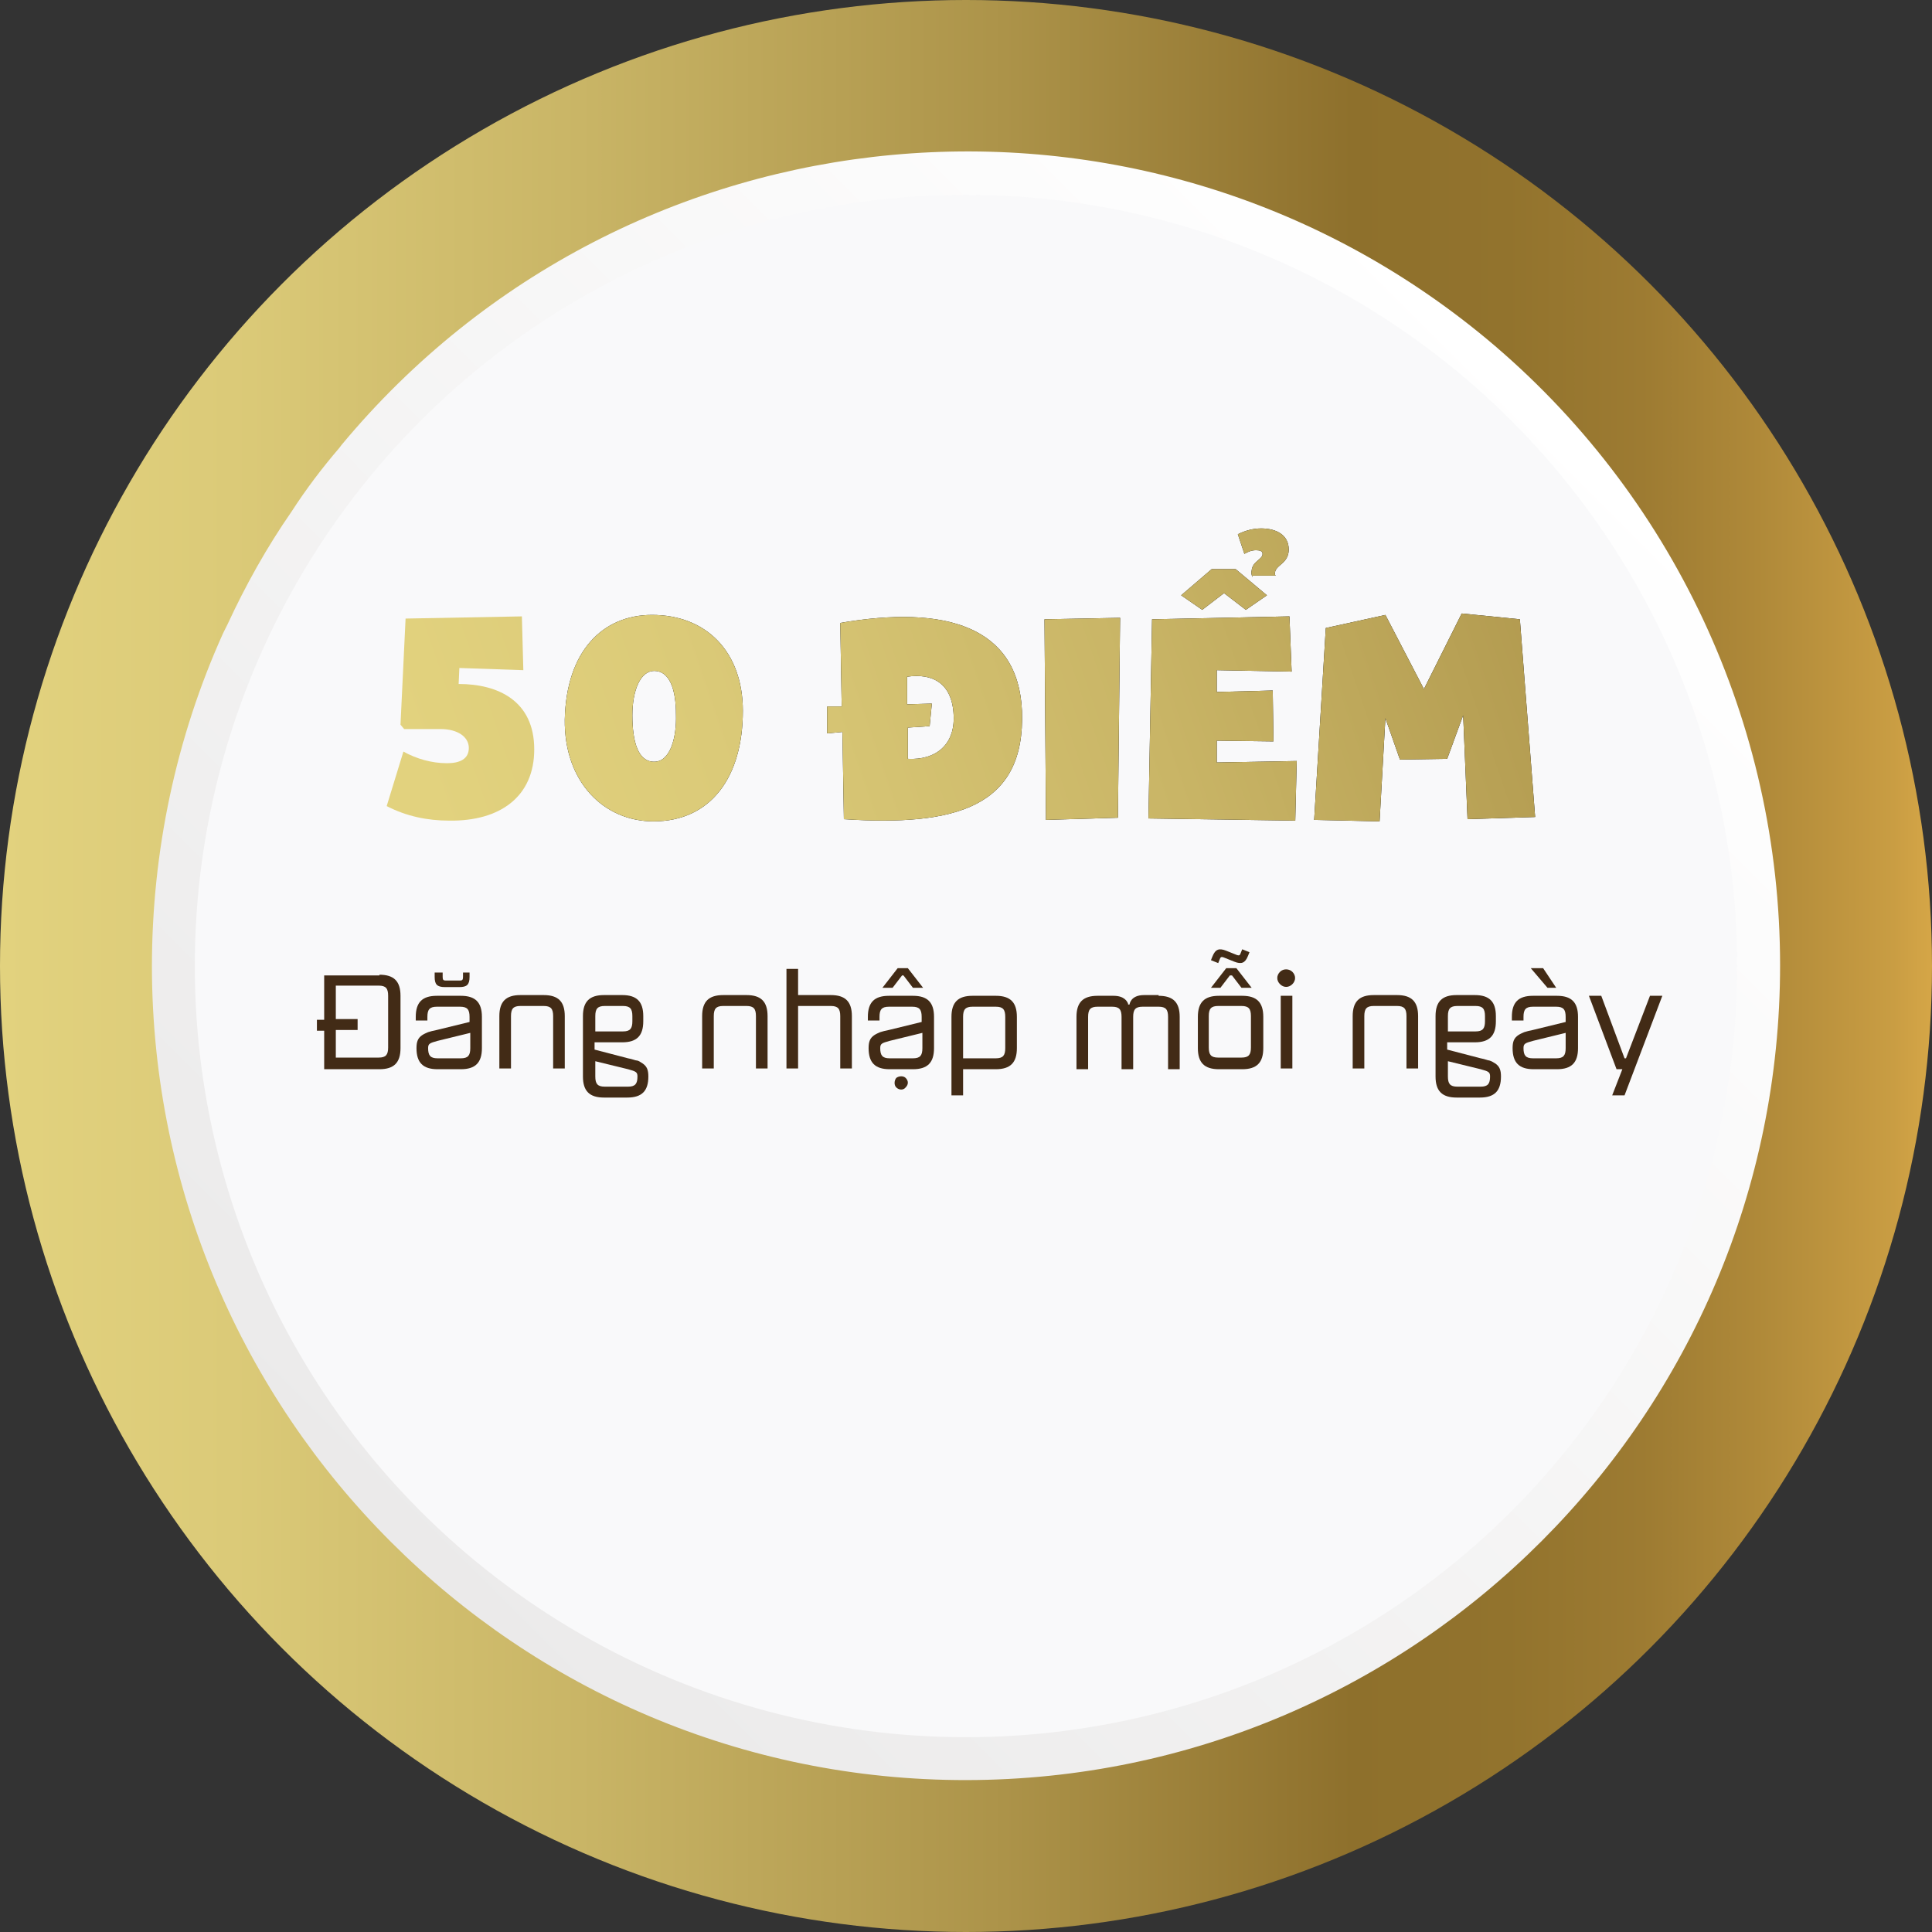 <?xml version="1.0" encoding="utf-8"?>
<!-- Generator: Adobe Illustrator 23.0.1, SVG Export Plug-In . SVG Version: 6.00 Build 0)  -->
<svg version="1.1" id="Layer_1" xmlns="http://www.w3.org/2000/svg" xmlns:xlink="http://www.w3.org/1999/xlink" x="0px" y="0px"
	 viewBox="0 0 265.8 265.8" style="enable-background:new 0 0 265.8 265.8;" xml:space="preserve">
<rect x="0" y="0" width="265.8" height="265.8" fill="#333333" stroke="none"/>
<style type="text/css">
	.st0{fill:url(#SVGID_1_);}
	.st1{fill:url(#SVGID_2_);}
	.st2{fill:#F9F9FA;}
	.st3{fill:#010101;}
	.st4{fill:url(#SVGID_3_);}
	.st5{fill:url(#SVGID_4_);}
	.st6{fill:url(#SVGID_5_);}
	.st7{fill:url(#SVGID_6_);}
	.st8{fill:url(#SVGID_7_);}
	.st9{fill:url(#SVGID_8_);}
	.st10{enable-background:new    ;}
	.st11{fill:#422B16;}
</style>
<title>diem-4</title>
<linearGradient id="SVGID_1_" gradientUnits="userSpaceOnUse" x1="9.56" y1="-786" x2="275.36" y2="-786" gradientTransform="matrix(1 0 0 1 -9.56 918.9)">
	<stop  offset="0" style="stop-color:#E2D27E"/>
	<stop  offset="0.12" style="stop-color:#DBCA78"/>
	<stop  offset="0.3" style="stop-color:#C9B566"/>
	<stop  offset="0.52" style="stop-color:#AC9349"/>
	<stop  offset="0.7" style="stop-color:#8E702C"/>
	<stop  offset="0.78" style="stop-color:#92732D"/>
	<stop  offset="0.85" style="stop-color:#9D7B32"/>
	<stop  offset="0.91" style="stop-color:#AF8939"/>
	<stop  offset="0.98" style="stop-color:#C99D43"/>
	<stop  offset="1" style="stop-color:#D5A647"/>
</linearGradient>
<circle class="st0" cx="132.9" cy="132.9" r="132.9"/>
<linearGradient id="SVGID_2_" gradientUnits="userSpaceOnUse" x1="441.465" y1="-490.035" x2="599.911" y2="-648.491" gradientTransform="matrix(1 0 0 1 -387.73 702.12)">
	<stop  offset="0" style="stop-color:#EBEAEA"/>
	<stop  offset="1" style="stop-color:#FFFFFF"/>
</linearGradient>
<path class="st1" d="M244.9,132.8c0,61.8-50.1,112-111.9,112.1C71.2,245,21,194.8,20.9,133c0-15.8,3.3-31.5,9.8-45.9l0.6-1.2
	c2.5-5.4,5.4-10.6,8.8-15.5c2-3.1,4.2-6,6.6-8.8l0.3-0.4c39.5-47.5,110-54,157.5-14.6C230.1,67.9,244.9,99.5,244.9,132.8z"/>
<circle class="st2" cx="132.9" cy="132.9" r="106.1"/>
<path class="st3" d="M102.2,97.8c0,9.1-4.4,15.2-12.3,15.2c-6.8,0-12.3-5.4-12.2-14c0.2-9.4,5.2-14.4,12-14.4
	C97.2,84.6,102.2,89.7,102.2,97.8z M93,98.3c0-3.5-0.9-6-3-6c-1.9,0-3,2.7-3,6.1c0,3.7,0.8,6.4,3,6.4S93.1,101.5,93,98.3z"/>
<path class="st3" d="M140.6,97.8c0.5,13.3-9.2,15.9-24.5,14.9l-0.2-12l-2.1,0.2v-3.7h2l-0.2-11.5C130.1,83.2,140.1,86.2,140.6,97.8z
	 M131.2,98.4c-0.2-4.5-3-5.8-6.4-5.3v3.8l3.4-0.1l-0.3,3.1l-3,0.2v4.3C128.7,104.6,131.4,102.5,131.2,98.4L131.2,98.4z"/>
<path class="st3" d="M154.1,85l-0.3,27.5l-9.9,0.3l-0.2-27.6L154.1,85z"/>
<path class="st3" d="M178.2,112.9l-20.2-0.3l0.5-27.4l18.9-0.4l0.3,7.6l-10.3-0.2v3l7.7-0.2l0.1,7l-7.8-0.1v3l11-0.2L178.2,112.9z
	 M174.3,81.9l-2.9,2l-3-2.3l-3,2.3l-2.9-2l4.2-3.6h3.3L174.3,81.9z M172.3,79.4c-0.1-0.3-0.2-0.6-0.1-0.9c0.1-1.3,1.5-1.5,1.5-2.3
	c0-0.4-0.4-0.5-0.9-0.5c-0.6,0-1.1,0.2-1.6,0.5l-0.9-2.7c1-0.5,2.1-0.8,3.2-0.8c2.1,0,3.8,0.9,3.8,2.9s-1.9,2.1-1.9,3.3
	c0,0.1,0,0.2,0.1,0.3h-3.2L172.3,79.4L172.3,79.4z"/>
<path class="st3" d="M182.4,86.4l8.2-1.8l5.3,10.2l5.2-10.4l8,0.8l2.1,27.2l-9.3,0.3l-0.6-14.3l-2.2,6l-6.5,0.1l-2-5.7l-0.8,14.2
	l-9-0.2L182.4,86.4z"/>
<linearGradient id="SVGID_3_" gradientUnits="userSpaceOnUse" x1="437.891" y1="318.108" x2="742.941" y2="422.437" gradientTransform="matrix(1 0 0 -1 -378.17 427.22)">
	<stop  offset="0" style="stop-color:#E2D27E"/>
	<stop  offset="0.12" style="stop-color:#DBCA78"/>
	<stop  offset="0.3" style="stop-color:#C9B566"/>
	<stop  offset="0.52" style="stop-color:#AC9349"/>
	<stop  offset="0.7" style="stop-color:#8E702C"/>
	<stop  offset="0.78" style="stop-color:#92732D"/>
	<stop  offset="0.85" style="stop-color:#9D7B32"/>
	<stop  offset="0.91" style="stop-color:#AF8939"/>
	<stop  offset="0.98" style="stop-color:#C99D43"/>
	<stop  offset="1" style="stop-color:#D5A647"/>
</linearGradient>
<path class="st4" d="M102.2,97.8c0,9.1-4.4,15.2-12.3,15.2c-6.8,0-12.3-5.4-12.2-14c0.2-9.4,5.2-14.4,12-14.4
	C97.2,84.6,102.2,89.7,102.2,97.8z M93,98.3c0-3.5-0.9-6-3-6c-1.9,0-3,2.7-3,6.1c0,3.7,0.8,6.4,3,6.4S93.1,101.5,93,98.3z"/>
<linearGradient id="SVGID_4_" gradientUnits="userSpaceOnUse" x1="441.389" y1="307.873" x2="746.439" y2="412.203" gradientTransform="matrix(1 0 0 -1 -378.17 427.22)">
	<stop  offset="0" style="stop-color:#E2D27E"/>
	<stop  offset="0.12" style="stop-color:#DBCA78"/>
	<stop  offset="0.3" style="stop-color:#C9B566"/>
	<stop  offset="0.52" style="stop-color:#AC9349"/>
	<stop  offset="0.7" style="stop-color:#8E702C"/>
	<stop  offset="0.78" style="stop-color:#92732D"/>
	<stop  offset="0.85" style="stop-color:#9D7B32"/>
	<stop  offset="0.91" style="stop-color:#AF8939"/>
	<stop  offset="0.98" style="stop-color:#C99D43"/>
	<stop  offset="1" style="stop-color:#D5A647"/>
</linearGradient>
<path class="st5" d="M140.6,97.8c0.5,13.3-9.2,15.9-24.5,14.9l-0.2-12l-2.1,0.2v-3.7h2l-0.2-11.5C130.1,83.2,140.1,86.2,140.6,97.8z
	 M131.2,98.4c-0.2-4.5-3-5.8-6.4-5.3v3.8l3.4-0.1l-0.3,3.1l-3,0.2v4.3C128.7,104.6,131.4,102.5,131.2,98.4L131.2,98.4z"/>
<linearGradient id="SVGID_5_" gradientUnits="userSpaceOnUse" x1="444.081" y1="300.038" x2="749.131" y2="404.368" gradientTransform="matrix(1 0 0 -1 -378.17 427.22)">
	<stop  offset="0" style="stop-color:#E2D27E"/>
	<stop  offset="0.12" style="stop-color:#DBCA78"/>
	<stop  offset="0.3" style="stop-color:#C9B566"/>
	<stop  offset="0.52" style="stop-color:#AC9349"/>
	<stop  offset="0.7" style="stop-color:#8E702C"/>
	<stop  offset="0.78" style="stop-color:#92732D"/>
	<stop  offset="0.85" style="stop-color:#9D7B32"/>
	<stop  offset="0.91" style="stop-color:#AF8939"/>
	<stop  offset="0.98" style="stop-color:#C99D43"/>
	<stop  offset="1" style="stop-color:#D5A647"/>
</linearGradient>
<path class="st6" d="M154.1,85l-0.3,27.5l-9.9,0.3l-0.2-27.6L154.1,85z"/>
<linearGradient id="SVGID_6_" gradientUnits="userSpaceOnUse" x1="444.999" y1="297.322" x2="750.049" y2="401.652" gradientTransform="matrix(1 0 0 -1 -378.17 427.22)">
	<stop  offset="0" style="stop-color:#E2D27E"/>
	<stop  offset="0.12" style="stop-color:#DBCA78"/>
	<stop  offset="0.3" style="stop-color:#C9B566"/>
	<stop  offset="0.52" style="stop-color:#AC9349"/>
	<stop  offset="0.7" style="stop-color:#8E702C"/>
	<stop  offset="0.78" style="stop-color:#92732D"/>
	<stop  offset="0.85" style="stop-color:#9D7B32"/>
	<stop  offset="0.91" style="stop-color:#AF8939"/>
	<stop  offset="0.98" style="stop-color:#C99D43"/>
	<stop  offset="1" style="stop-color:#D5A647"/>
</linearGradient>
<path class="st7" d="M178.2,112.9l-20.2-0.3l0.5-27.4l18.9-0.4l0.3,7.6l-10.3-0.2v3l7.7-0.2l0.1,7l-7.8-0.1v3l11-0.2L178.2,112.9z
	 M174.3,81.9l-2.9,2l-3-2.3l-3,2.3l-2.9-2l4.2-3.6h3.3L174.3,81.9z M172.3,79.4c-0.1-0.3-0.2-0.6-0.1-0.9c0.1-1.3,1.5-1.5,1.5-2.3
	c0-0.4-0.4-0.5-0.9-0.5c-0.6,0-1.1,0.2-1.6,0.5l-0.9-2.7c1-0.5,2.1-0.8,3.2-0.8c2.1,0,3.8,0.9,3.8,2.9s-1.9,2.1-1.9,3.3
	c0,0.1,0,0.2,0.1,0.3h-3.2L172.3,79.4L172.3,79.4z"/>
<linearGradient id="SVGID_7_" gradientUnits="userSpaceOnUse" x1="449.279" y1="284.832" x2="754.329" y2="389.163" gradientTransform="matrix(1 0 0 -1 -378.17 427.22)">
	<stop  offset="0" style="stop-color:#E2D27E"/>
	<stop  offset="0.12" style="stop-color:#DBCA78"/>
	<stop  offset="0.3" style="stop-color:#C9B566"/>
	<stop  offset="0.52" style="stop-color:#AC9349"/>
	<stop  offset="0.7" style="stop-color:#8E702C"/>
	<stop  offset="0.78" style="stop-color:#92732D"/>
	<stop  offset="0.85" style="stop-color:#9D7B32"/>
	<stop  offset="0.91" style="stop-color:#AF8939"/>
	<stop  offset="0.98" style="stop-color:#C99D43"/>
	<stop  offset="1" style="stop-color:#D5A647"/>
</linearGradient>
<path class="st8" d="M182.4,86.4l8.2-1.8l5.3,10.2l5.2-10.4l8,0.8l2.1,27.2l-9.3,0.3l-0.6-14.3l-2.2,6l-6.5,0.1l-2-5.7l-0.8,14.2
	l-9-0.2L182.4,86.4z"/>
<linearGradient id="SVGID_8_" gradientUnits="userSpaceOnUse" x1="434.01" y1="904.669" x2="736.14" y2="1007.999" gradientTransform="matrix(1 0 0 -1 -378.17 1005.22)">
	<stop  offset="0" style="stop-color:#E2D27E"/>
	<stop  offset="0.12" style="stop-color:#DBCA78"/>
	<stop  offset="0.3" style="stop-color:#C9B566"/>
	<stop  offset="0.52" style="stop-color:#AC9349"/>
	<stop  offset="0.7" style="stop-color:#8E702C"/>
	<stop  offset="0.78" style="stop-color:#92732D"/>
	<stop  offset="0.85" style="stop-color:#9D7B32"/>
	<stop  offset="0.91" style="stop-color:#AF8939"/>
	<stop  offset="0.98" style="stop-color:#C99D43"/>
	<stop  offset="1" style="stop-color:#D5A647"/>
</linearGradient>
<path class="st9" d="M72,92.2l-8.8-0.3l-0.1,2.2c5.4,0,10.4,2.3,10.4,9c0,6.5-4.7,9.9-11.7,9.8c-3,0-5.9-0.6-8.6-2l2.3-7.5
	c1.8,1,3.9,1.6,6,1.6c1.8,0,3-0.6,3-2.1s-1.5-2.6-3.9-2.6h-5l-0.5-0.6l0.7-14.6l16-0.3L72,92.2z"/>
<g class="st10">
	<path class="st11" d="M52.2,134.1c2,0,2.9,0.9,2.9,2.9v7.2c0,2-0.9,2.9-2.9,2.9h-7.6v-5.3h-1v-1.5h1v-6.1H52.2z M53.4,137
		c0-1-0.3-1.4-1.3-1.4h-5.9v4.6h3v1.5h-3v3.8h5.9c1,0,1.3-0.4,1.3-1.4V137z"/>
	<path class="st11" d="M63.4,137c2,0,2.9,0.9,2.9,2.9v4.3c0,2-0.9,2.9-2.9,2.9h-3.2c-2,0-2.9-0.9-2.9-2.9c0-0.9,0.2-1.4,0.8-1.8
		c0.3-0.2,0.6-0.3,0.8-0.4c0.3-0.1,0.7-0.2,1.2-0.3l4.5-1.1v-0.7c0-1-0.3-1.4-1.3-1.4h-3.2c-1,0-1.3,0.4-1.3,1.4v0.5h-1.6v-0.5
		c0-2,0.9-2.9,2.9-2.9H63.4z M64.7,142.1l-4.5,1.1c-1.1,0.3-1.3,0.4-1.3,1c0,1,0.3,1.4,1.3,1.4h3.2c1,0,1.3-0.4,1.3-1.4V142.1z
		 M63.5,133.8h1.1v0.6c0,1.1-0.4,1.4-1.4,1.4h-2c-1.1,0-1.4-0.4-1.4-1.4v-0.6h1.1v0.6c0,0.4,0.1,0.5,0.4,0.5h2
		c0.3,0,0.4-0.1,0.4-0.5V133.8z"/>
	<path class="st11" d="M76.1,147v-7.2c0-1-0.3-1.4-1.3-1.4h-3.2c-1,0-1.3,0.4-1.3,1.4v7.2h-1.6v-7.2c0-2,0.9-2.9,2.9-2.9h3.2
		c2,0,2.9,0.9,2.9,2.9v7.2H76.1z"/>
	<path class="st11" d="M86.4,145.6c0.6,0.1,1,0.3,1.2,0.3s0.5,0.2,0.8,0.4c0.6,0.4,0.8,0.9,0.8,1.8c0,2-0.9,2.9-2.9,2.9h-3.2
		c-2,0-2.9-0.9-2.9-2.9v-8.3c0-2,0.9-2.9,2.9-2.9h2.5c2,0,2.9,0.9,2.9,2.9v0.7c0,2-0.9,2.9-2.9,2.9h-3.8v1L86.4,145.6z M81.9,141.9
		h3.8c1,0,1.3-0.4,1.3-1.4v-0.7c0-1-0.3-1.4-1.3-1.4h-2.5c-1,0-1.3,0.4-1.3,1.4V141.9z M86.4,149.5c1,0,1.3-0.4,1.3-1.4
		c0-0.6-0.2-0.7-1.3-1l-4.5-1.1v2.1c0,1,0.3,1.4,1.3,1.4H86.4z"/>
	<path class="st11" d="M104,147v-7.2c0-1-0.3-1.4-1.3-1.4h-3.2c-1,0-1.3,0.4-1.3,1.4v7.2h-1.6v-7.2c0-2,0.9-2.9,2.9-2.9h3.2
		c2,0,2.9,0.9,2.9,2.9v7.2H104z"/>
	<path class="st11" d="M109.8,147h-1.6v-13.7h1.6v3.6h4.5c2,0,2.9,0.9,2.9,2.9v7.2h-1.6v-7.2c0-1-0.3-1.4-1.3-1.4h-4.5V147z"/>
	<path class="st11" d="M125.6,137c2,0,2.9,0.9,2.9,2.9v4.3c0,2-0.9,2.9-2.9,2.9h-3.2c-2,0-2.9-0.9-2.9-2.9c0-0.9,0.2-1.4,0.8-1.8
		c0.3-0.2,0.6-0.3,0.8-0.4c0.3-0.1,0.7-0.2,1.2-0.3l4.5-1.1v-0.7c0-1-0.3-1.4-1.3-1.4h-3.2c-1,0-1.3,0.4-1.3,1.4v0.5h-1.6v-0.5
		c0-2,0.9-2.9,2.9-2.9H125.6z M126.9,142.1l-4.5,1.1c-1.1,0.3-1.3,0.4-1.3,1c0,1,0.3,1.4,1.3,1.4h3.2c1,0,1.3-0.4,1.3-1.4V142.1z
		 M124.1,134.2l-1.3,1.7h-1.4l2.1-2.7h1.4l2.1,2.7h-1.4l-1.3-1.7H124.1z M124.6,148.3c0.4,0.4,0.4,0.9,0,1.3c-0.3,0.4-0.9,0.4-1.3,0
		c-0.3-0.3-0.3-0.9,0-1.3C123.7,148,124.3,148,124.6,148.3z"/>
	<path class="st11" d="M132.5,150.7h-1.6v-10.8c0-2,0.9-2.9,2.9-2.9h3.2c2,0,2.9,0.9,2.9,2.9v4.3c0,2-0.9,2.9-2.9,2.9h-4.5V150.7z
		 M133.8,138.5c-1,0-1.3,0.4-1.3,1.4v5.7h4.5c1,0,1.3-0.4,1.3-1.4v-4.3c0-1-0.3-1.4-1.3-1.4H133.8z"/>
	<path class="st11" d="M159.4,137c2,0,2.9,0.9,2.9,2.9v7.2h-1.6v-7.2c0-1-0.3-1.4-1.3-1.4h-2.2c-1,0-1.3,0.4-1.3,1.4v7.2h-1.6v-7.2
		c0-1-0.3-1.4-1.3-1.4H151c-1,0-1.3,0.4-1.3,1.4v7.2h-1.6v-7.2c0-2,0.9-2.9,2.9-2.9h2.2c1.5,0,1.9,0.8,2,1.1l0,0.1h0.2
		c0,0,0.1-1.3,2-1.3H159.4z"/>
	<path class="st11" d="M170.9,137c2,0,2.9,0.9,2.9,2.9v4.3c0,2-0.9,2.9-2.9,2.9h-3.2c-2,0-2.9-0.9-2.9-2.9v-4.3c0-2,0.9-2.9,2.9-2.9
		H170.9z M172.1,139.8c0-1-0.3-1.4-1.3-1.4h-3.2c-1,0-1.3,0.4-1.3,1.4v4.3c0,1,0.3,1.4,1.3,1.4h3.2c1,0,1.3-0.4,1.3-1.4V139.8z
		 M169.2,134.2l-1.3,1.7h-1.3l2.1-2.7h1.4l2.1,2.7h-1.4l-1.3-1.7H169.2z M167.6,132.5l-1-0.4l0.2-0.5c0.4-1,0.9-1.2,1.9-0.8l1.5,0.6
		c0.3,0.1,0.4,0,0.5-0.3l0.2-0.5l1,0.4l-0.2,0.5c-0.4,1-0.9,1.2-1.9,0.8l-1.5-0.6c-0.3-0.1-0.4,0-0.5,0.3L167.6,132.5z"/>
	<path class="st11" d="M177.8,133.7c0.5,0.5,0.5,1.2,0,1.7s-1.2,0.5-1.7,0s-0.5-1.2,0-1.7S177.4,133.3,177.8,133.7z M176.2,147V137
		h1.6V147H176.2z"/>
	<path class="st11" d="M193.5,147v-7.2c0-1-0.3-1.4-1.3-1.4H189c-1,0-1.3,0.4-1.3,1.4v7.2h-1.6v-7.2c0-2,0.9-2.9,2.9-2.9h3.2
		c2,0,2.9,0.9,2.9,2.9v7.2H193.5z"/>
	<path class="st11" d="M203.7,145.6c0.6,0.1,1,0.3,1.2,0.3c0.3,0.1,0.5,0.2,0.8,0.4c0.6,0.4,0.8,0.9,0.8,1.8c0,2-0.9,2.9-2.9,2.9
		h-3.2c-2,0-2.9-0.9-2.9-2.9v-8.3c0-2,0.9-2.9,2.9-2.9h2.5c2,0,2.9,0.9,2.9,2.9v0.7c0,2-0.9,2.9-2.9,2.9h-3.8v1L203.7,145.6z
		 M199.2,141.9h3.8c1,0,1.3-0.4,1.3-1.4v-0.7c0-1-0.3-1.4-1.3-1.4h-2.5c-1,0-1.3,0.4-1.3,1.4V141.9z M203.7,149.5
		c1,0,1.3-0.4,1.3-1.4c0-0.6-0.2-0.7-1.3-1l-4.5-1.1v2.1c0,1,0.3,1.4,1.3,1.4H203.7z"/>
	<path class="st11" d="M214.2,137c2,0,2.9,0.9,2.9,2.9v4.3c0,2-0.9,2.9-2.9,2.9h-3.2c-2,0-2.9-0.9-2.9-2.9c0-0.9,0.2-1.4,0.8-1.8
		c0.3-0.2,0.6-0.3,0.8-0.4c0.3-0.1,0.7-0.2,1.2-0.3l4.5-1.1v-0.7c0-1-0.3-1.4-1.3-1.4h-3.2c-1,0-1.3,0.4-1.3,1.4v0.5H208v-0.5
		c0-2,0.9-2.9,2.9-2.9H214.2z M215.4,142.1l-4.5,1.1c-1.1,0.3-1.3,0.4-1.3,1c0,1,0.3,1.4,1.3,1.4h3.2c1,0,1.3-0.4,1.3-1.4V142.1z
		 M214.1,135.9h-1.2l-2.3-2.7h1.7L214.1,135.9z"/>
	<path class="st11" d="M227,137h1.7l-5.2,13.7h-1.7l1.4-3.6h-0.8l-3.8-10.1h1.7l3.2,8.6h0.2L227,137z"/>
</g>
</svg>
